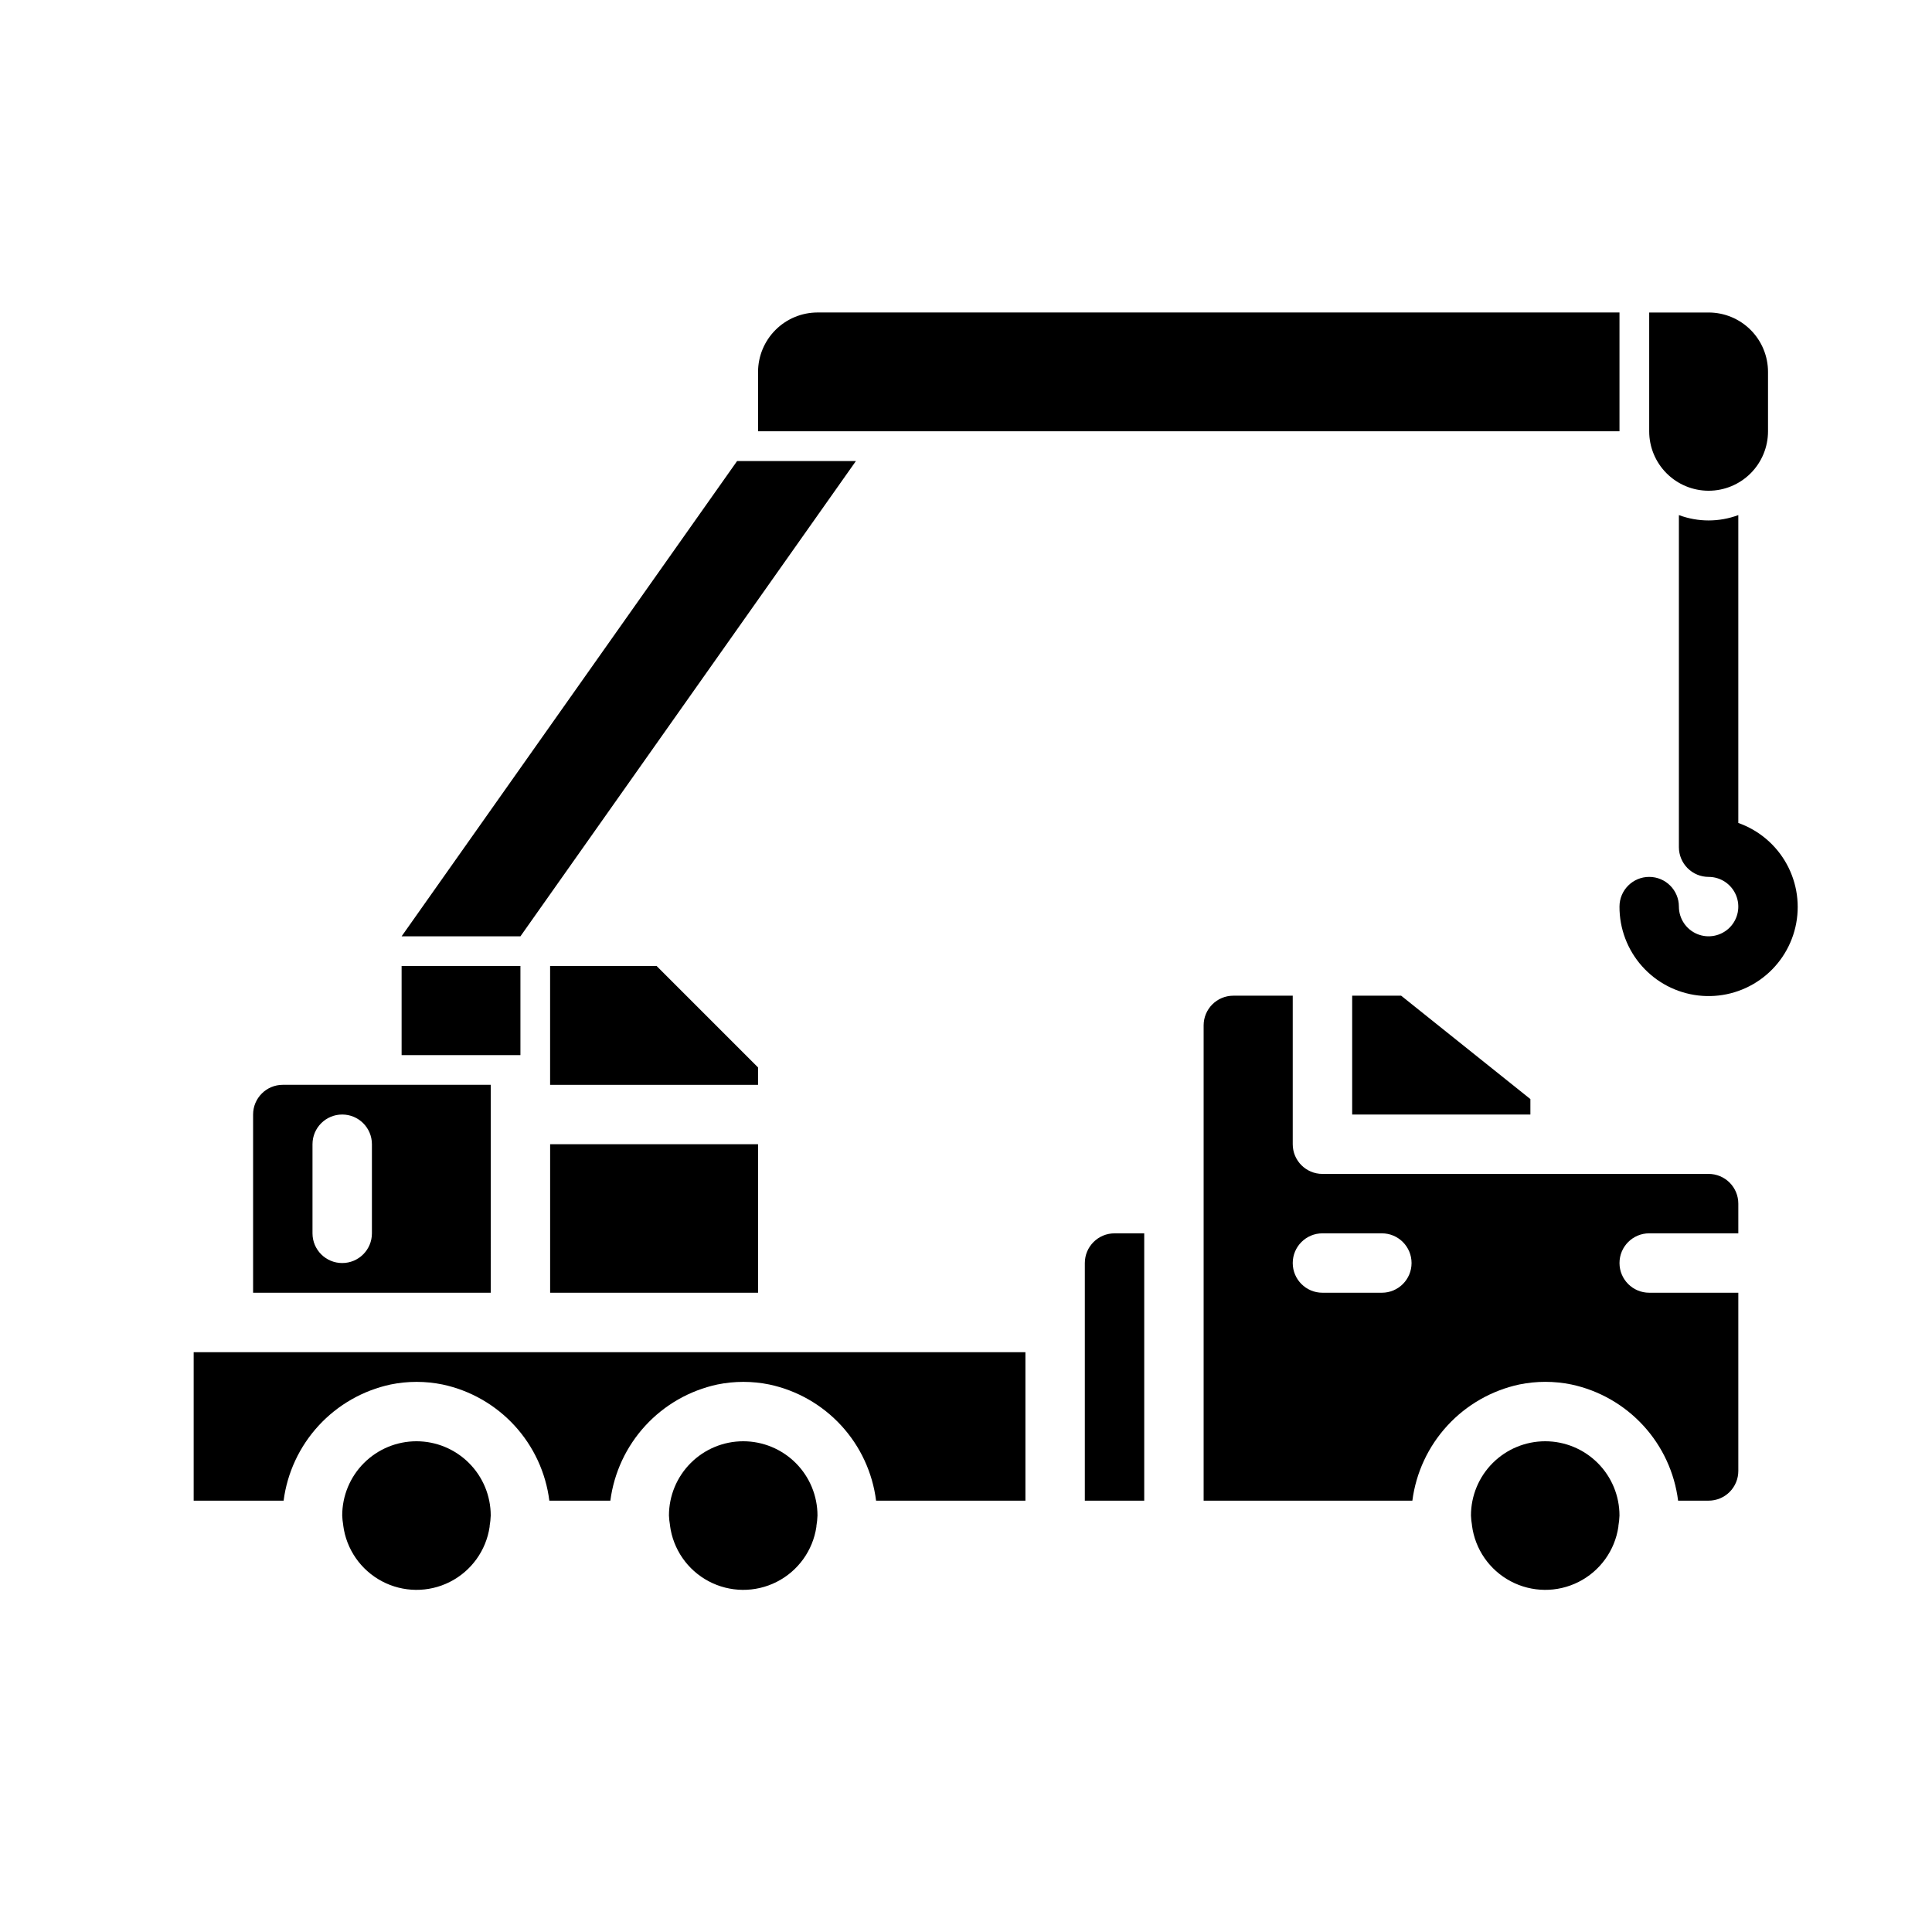 <?xml version="1.0" encoding="UTF-8"?>
<!-- Uploaded to: ICON Repo, www.svgrepo.com, Generator: ICON Repo Mixer Tools -->
<svg fill="#000000" width="800px" height="800px" version="1.1" viewBox="144 144 512 512" xmlns="http://www.w3.org/2000/svg">
 <g>
  <path d="m289.79 447.23h55.105v39.359h-55.105z"/>
  <path d="m344.89 426.88-26.875-26.875h-28.23v31.488h55.105z"/>
  <path d="m274.05 439.36v-7.871h-55.105c-4.348 0-7.871 3.523-7.871 7.871v47.23h62.977zm-31.488 31.488c0 4.348-3.523 7.871-7.871 7.871s-7.875-3.523-7.875-7.871v-23.617c0-4.348 3.527-7.871 7.875-7.871s7.871 3.523 7.871 7.871z"/>
  <path d="m502.34 439.36h47.23v-4.094l-34.25-27.395h-12.98z"/>
  <path d="m340.96 525.95c-5.219 0-10.223 2.074-13.914 5.766-3.691 3.691-5.766 8.695-5.766 13.918 0.035 0.836 0.125 1.668 0.27 2.492 0.004 0.035 0.004 0.07 0 0.105 0.805 6.309 4.629 11.832 10.246 14.812 5.621 2.984 12.336 3.051 18.016 0.18 5.676-2.867 9.605-8.316 10.539-14.609v-0.195c0.16-0.922 0.258-1.852 0.289-2.785 0-5.223-2.07-10.227-5.762-13.918s-8.695-5.766-13.918-5.766z"/>
  <path d="m553.5 525.95c-5.219 0-10.227 2.074-13.918 5.766-3.691 3.691-5.762 8.695-5.762 13.918 0.031 0.836 0.121 1.668 0.266 2.492 0.004 0.035 0.004 0.07 0 0.105 0.809 6.309 4.629 11.832 10.25 14.812 5.617 2.984 12.336 3.051 18.012 0.18 5.676-2.867 9.609-8.316 10.539-14.609v-0.195c0.16-0.922 0.258-1.852 0.293-2.785 0-5.223-2.074-10.227-5.766-13.918-3.691-3.691-8.695-5.766-13.914-5.766z"/>
  <path d="m596.8 455.1h-102.34c-4.348 0-7.871-3.523-7.871-7.871v-39.359h-15.742c-4.348 0-7.871 3.523-7.871 7.871v125.95h55.316c0.965-7.43 4.207-14.379 9.281-19.891 5.074-5.512 11.73-9.32 19.055-10.898 4.559-0.934 9.254-0.934 13.809 0 7.328 1.562 13.984 5.367 19.051 10.883 5.07 5.516 8.293 12.473 9.227 19.906h8.086c2.086 0 4.09-0.828 5.566-2.305 1.473-1.477 2.305-3.481 2.305-5.566v-47.234h-23.617c-4.348 0-7.871-3.523-7.871-7.871s3.523-7.871 7.871-7.871h23.617v-7.871c0-2.09-0.832-4.094-2.305-5.566-1.477-1.477-3.481-2.309-5.566-2.309zm-86.594 31.488h-15.746c-4.348 0-7.871-3.523-7.871-7.871s3.523-7.871 7.871-7.871h15.746c4.348 0 7.871 3.523 7.871 7.871s-3.523 7.871-7.871 7.871z"/>
  <path d="m254.37 525.95c-5.219 0-10.227 2.074-13.918 5.766-3.691 3.691-5.762 8.695-5.762 13.918 0.031 0.836 0.121 1.668 0.266 2.492 0.004 0.035 0.004 0.07 0 0.105 0.809 6.309 4.629 11.832 10.25 14.812 5.617 2.984 12.336 3.051 18.012 0.18 5.676-2.867 9.609-8.316 10.539-14.609v-0.195c0.16-0.922 0.258-1.852 0.293-2.785 0-5.223-2.074-10.227-5.766-13.918s-8.695-5.766-13.914-5.766z"/>
  <path d="m431.49 478.72v62.977h15.742v-70.848h-7.871c-4.348 0-7.871 3.523-7.871 7.871z"/>
  <path d="m289.79 502.34h-94.465v39.359h23.832c0.965-7.43 4.207-14.379 9.281-19.891 5.074-5.512 11.73-9.32 19.055-10.898 4.559-0.934 9.254-0.934 13.809 0 7.328 1.562 13.984 5.367 19.051 10.883 5.066 5.516 8.293 12.473 9.227 19.906h16.168c0.969-7.43 4.211-14.379 9.285-19.891 5.074-5.512 11.73-9.32 19.055-10.898 4.555-0.934 9.254-0.934 13.809 0 7.324 1.562 13.984 5.367 19.051 10.883 5.066 5.516 8.289 12.473 9.223 19.906h39.574v-39.359z"/>
  <path d="m573.18 226.81v31.488h-228.29v-15.742c0.012-4.172 1.676-8.168 4.625-11.121 2.949-2.949 6.945-4.609 11.117-4.625z"/>
  <path d="m596.8 274.05c-4.176 0-8.184-1.66-11.133-4.613-2.953-2.953-4.613-6.957-4.613-11.133v-31.488h15.746c4.176 0 8.18 1.66 11.133 4.613 2.949 2.953 4.609 6.957 4.609 11.133v15.742c0 4.176-1.66 8.18-4.609 11.133-2.953 2.953-6.957 4.613-11.133 4.613z"/>
  <path d="m604.67 362.09v-81.586c-5.078 1.891-10.668 1.891-15.746 0v88.012c0 2.086 0.832 4.09 2.309 5.566s3.477 2.305 5.566 2.305c3.184 0 6.051 1.918 7.269 4.859 1.219 2.941 0.547 6.328-1.703 8.578-2.254 2.25-5.641 2.926-8.582 1.707s-4.859-4.09-4.859-7.273c0-4.348-3.523-7.871-7.871-7.871-4.348 0-7.871 3.523-7.871 7.871-0.023 5.809 2.09 11.418 5.945 15.766 3.852 4.344 9.168 7.117 14.938 7.789 5.766 0.672 11.578-0.805 16.328-4.144 4.746-3.344 8.098-8.32 9.41-13.977s0.492-11.598-2.297-16.688c-2.793-5.094-7.363-8.977-12.836-10.914z"/>
  <path d="m339.34 266.18-88.906 125.95h31.488l88.906-125.95z"/>
  <path d="m250.43 400h31.488v23.617h-31.488z"/>
 </g>
</svg>